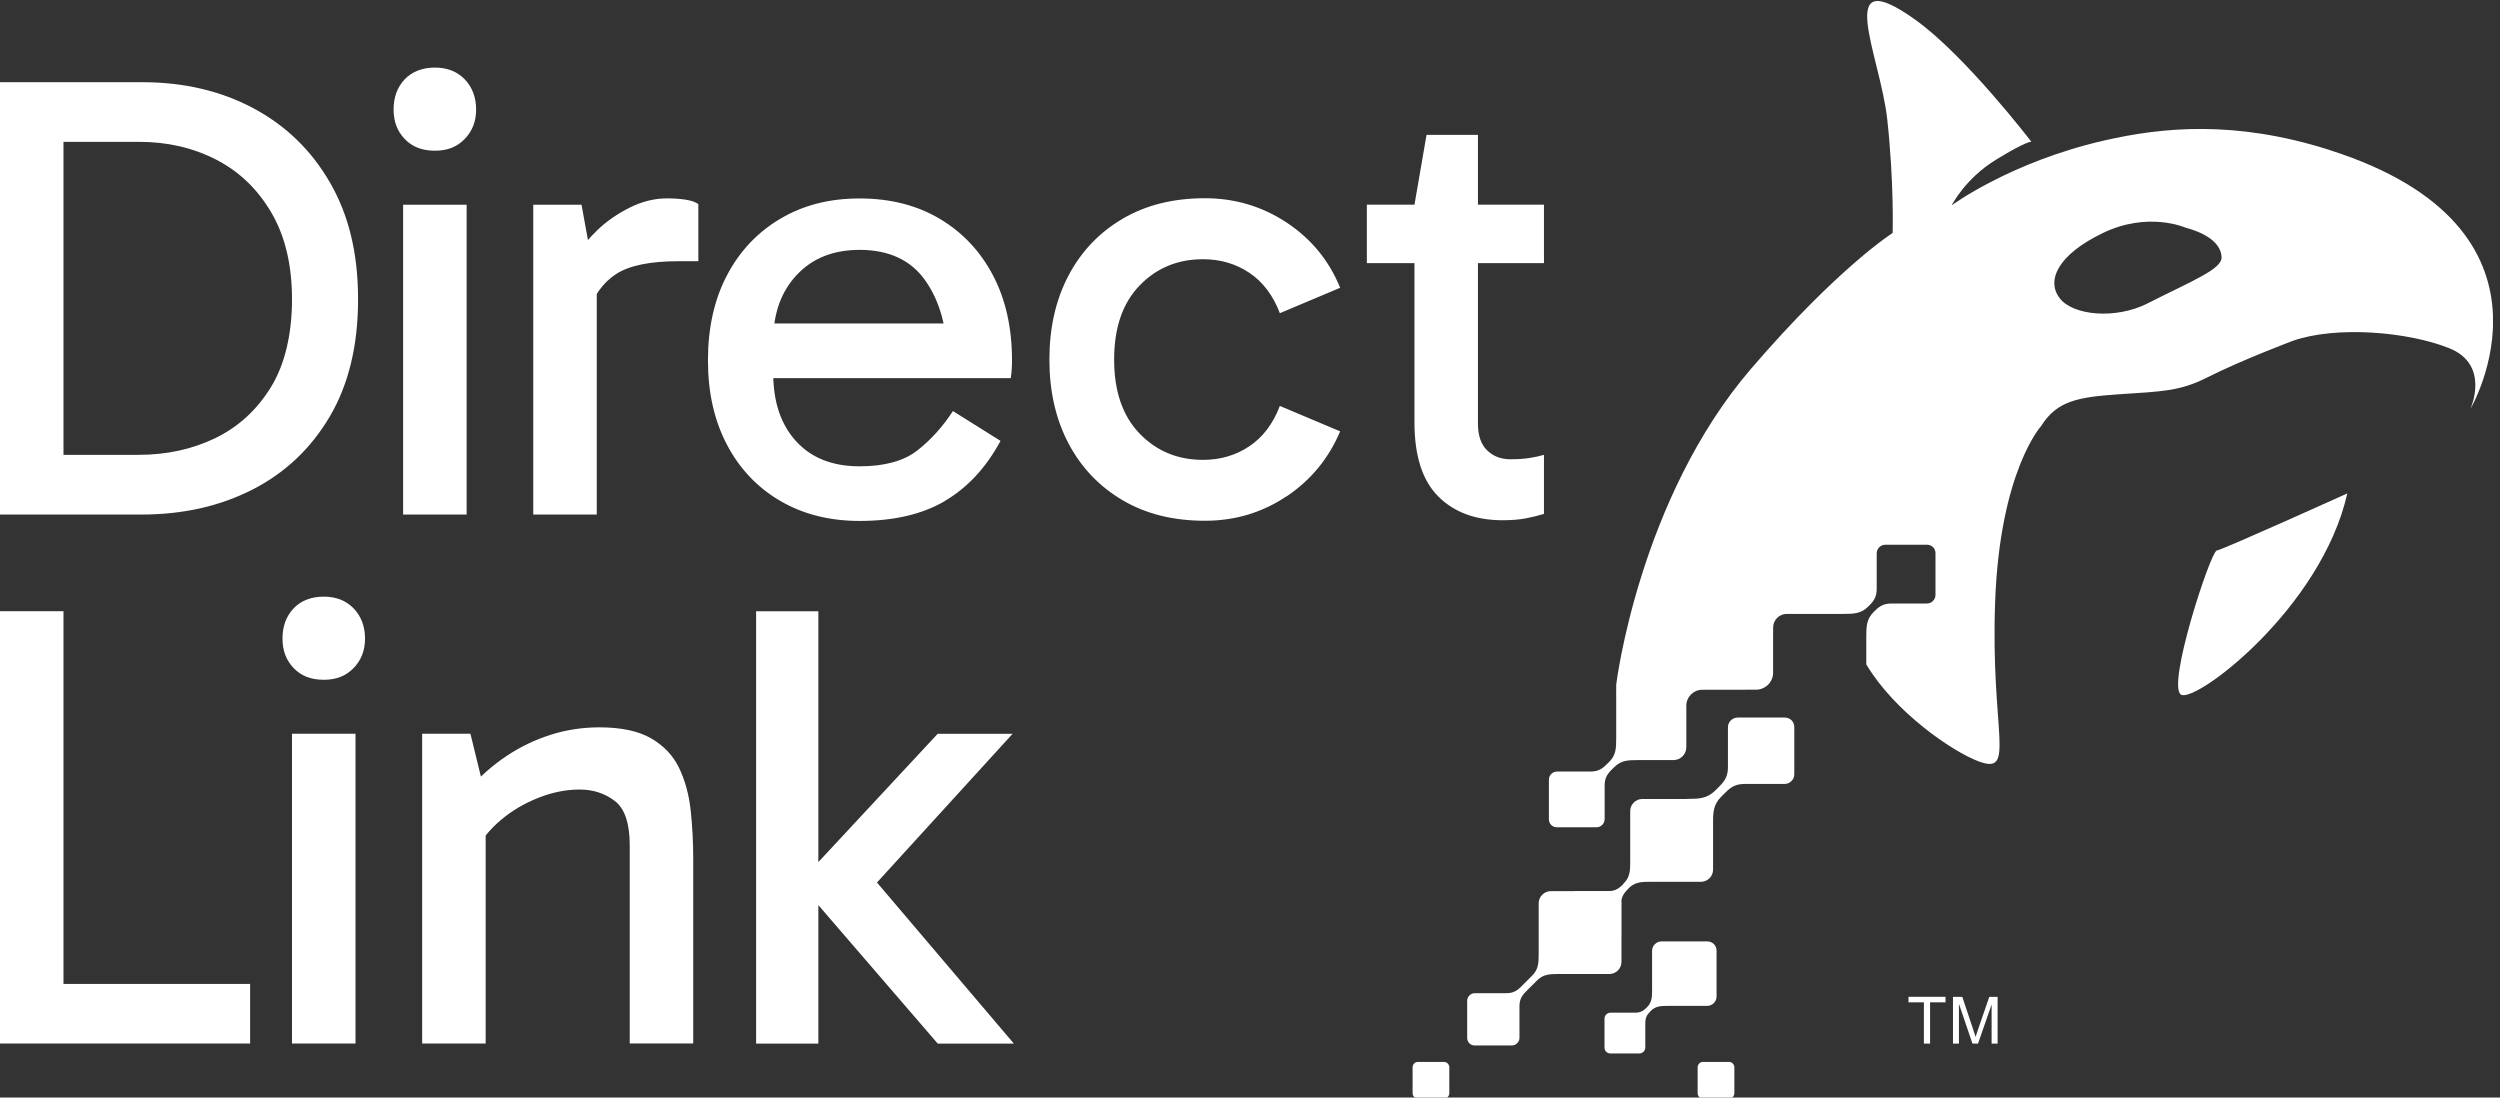 <svg xmlns="http://www.w3.org/2000/svg" width="205" height="90" fill="none" viewBox="0 0 205 90">
  <rect x="0" y="0" width="205" height="90" fill="#333333" stroke="none"/>
  <g clip-path="url(#a)">
    <g fill="#fff" clip-path="url(#b)">
      <path d="M192.479 40.459C192.479 40.459 182.282 45.07 181.775 45.144 181.267 45.219 177.622 56.324 178.857 56.97 180.093 57.615 190.349 49.889 192.479 40.459ZM140.539 77.415C140.4 77.277 140.209 77.195 139.999 77.195H136.244C135.819 77.195 135.471 77.543 135.471 77.969V81.177C135.471 81.766 135.46 82.189 135.055 82.593L135.024 82.625C134.715 82.934 134.466 83.041 134.055 83.041H132.06C131.79 83.041 131.57 83.261 131.57 83.53V85.905C131.57 86.036 131.624 86.157 131.709 86.245 131.797 86.331 131.918 86.384 132.049 86.384H134.424C134.693 86.384 134.914 86.164 134.914 85.894V83.899C134.914 83.488 135.02 83.239 135.329 82.931L135.361 82.899C135.769 82.49 136.191 82.483 136.777 82.483H139.985C140.411 82.483 140.759 82.136 140.759 81.71V77.955C140.759 77.745 140.674 77.554 140.539 77.415ZM132.673 73.359C132.496 73.185 132.251 73.075 131.981 73.075H127.165C126.619 73.075 126.172 73.522 126.172 74.069V78.186C126.172 78.942 126.161 79.481 125.636 80.003L124.734 80.904C124.337 81.302 124.021 81.44 123.492 81.44H120.937C120.593 81.44 120.309 81.724 120.309 82.069V85.114C120.309 85.28 120.376 85.436 120.486 85.55 120.6 85.66 120.752 85.728 120.923 85.728H123.968C124.312 85.728 124.596 85.444 124.596 85.099V82.544C124.596 82.019 124.734 81.699 125.132 81.302L126.033 80.4C126.555 79.879 127.094 79.868 127.85 79.868H131.967C132.514 79.868 132.961 79.421 132.961 78.874V74.058C132.961 73.789 132.854 73.544 132.677 73.366L132.673 73.359Z"/>
      <path d="M140.18 65.799C140.002 65.626 139.754 65.516 139.487 65.516H134.671C134.125 65.516 133.678 65.963 133.678 66.509V70.626C133.678 71.382 133.667 71.922 133.142 72.443L133.067 72.539C132.67 72.937 132.354 73.075 131.825 73.075H129.27C128.926 73.075 128.642 73.359 128.642 73.703V76.748C128.642 76.915 128.709 77.071 128.819 77.185 128.933 77.295 129.085 77.362 129.256 77.362H132.301C132.648 77.362 132.929 77.078 132.929 76.734V74.179C132.929 73.654 133.067 73.334 133.465 72.937L133.543 72.841C134.065 72.319 134.604 72.308 135.36 72.308H139.477C140.023 72.308 140.471 71.861 140.471 71.315V66.499C140.471 66.229 140.361 65.984 140.187 65.807L140.18 65.799ZM115.833 87.516C115.833 87.275 116.032 87.076 116.273 87.076H118.403C118.644 87.076 118.843 87.275 118.843 87.516V89.646C118.843 89.887 118.644 90.086 118.403 90.086H116.273C116.032 90.086 115.833 89.887 115.833 89.646V87.516ZM139.207 87.516C139.207 87.275 139.406 87.076 139.647 87.076H141.777C142.018 87.076 142.217 87.275 142.217 87.516V89.646C142.217 89.887 142.018 90.086 141.777 90.086H139.647C139.406 90.086 139.207 89.887 139.207 89.646V87.516Z"/>
      <path d="M140.46 67.638C140.46 66.68 140.474 65.991 141.138 65.331L141.51 64.962C142.014 64.458 142.419 64.284 143.086 64.284H146.334C146.774 64.284 147.132 63.926 147.132 63.486V59.617C147.132 59.404 147.047 59.209 146.908 59.063C146.763 58.925 146.568 58.84 146.355 58.84H142.49C142.05 58.84 141.691 59.198 141.691 59.638V62.886C141.691 63.556 141.517 63.958 141.014 64.462L140.641 64.831C139.977 65.494 139.292 65.508 138.334 65.508"/>
      <path d="M190.967 12.28C183.28 9.849 177.36 10.417 172.519 11.527 164.828 13.295 160.041 16.837 160.041 16.837 160.041 16.837 161.12 14.658 163.682 13.089 166.248 11.52 166.574 11.627 166.574 11.627 166.574 11.627 161.176 4.571 157.074 1.633 150.242-3.265 154.188 4.543 154.756 9.796 155.324 15.048 155.196 19.105 155.196 19.105 155.196 19.105 150.763 21.898 143.616 30.203 134.41 40.896 132.529 56.086 132.529 56.146V56.795C132.529 56.842 132.518 56.888 132.518 56.934 132.521 56.934 132.525 56.93 132.529 56.927V60.536C132.529 61.342 132.514 61.917 131.957 62.474L131.73 62.694C131.308 63.116 130.967 63.265 130.406 63.265H127.681C127.311 63.265 127.01 63.567 127.01 63.936V67.183C127.01 67.365 127.081 67.528 127.198 67.648 127.319 67.766 127.482 67.837 127.663 67.837H130.91C131.279 67.837 131.581 67.535 131.581 67.166V64.44C131.581 63.879 131.73 63.539 132.152 63.116L132.379 62.896C132.937 62.339 133.512 62.328 134.317 62.328H137.242C137.526 62.321 137.785 62.204 137.973 62.013 138.157 61.821 138.278 61.562 138.278 61.278V60.866 57.867C138.278 57.15 138.864 56.561 139.584 56.561L143.988 56.554C144.762 56.554 145.394 55.929 145.394 55.166V52.082C145.394 52.082 145.397 52.079 145.397 52.075V51.458C145.397 50.844 145.901 50.34 146.515 50.34H151.147C151.995 50.34 152.605 50.326 153.191 49.74L153.29 49.644C153.738 49.197 153.89 48.842 153.89 48.249V45.375C153.89 44.988 154.21 44.668 154.596 44.668H158.021C158.209 44.668 158.383 44.746 158.511 44.867 158.635 44.995 158.71 45.169 158.71 45.357V48.782C158.71 49.172 158.39 49.488 158.004 49.488H155.129C154.536 49.488 154.178 49.644 153.734 50.091L153.635 50.187C153.049 50.773 153.035 51.383 153.035 52.231V54.478C155.363 58.392 160.08 61.608 162.209 62.417 165.371 63.62 163.213 60.093 163.6 49.367 163.987 38.642 167.376 34.93 167.376 34.93 168.679 32.857 170.404 32.563 173.779 32.328 177.112 32.098 178.67 32.126 180.984 30.955 183.805 29.528 188 27.952 188 27.952 191.545 26.703 197.423 27.189 200.83 28.549 204.24 29.912 202.569 33.542 202.569 33.542 202.569 33.542 211.296 18.721 190.974 12.287L190.967 12.28ZM176.096 24.883C173.491 26.199 169.978 25.887 168.885 24.442 167.792 22.998 168.725 20.893 172.448 19.101 176.171 17.309 179.223 18.672 179.223 18.672 181.218 19.208 182.13 20.109 182.169 21.085 182.208 22.065 179.862 22.977 176.1 24.879L176.096 24.883ZM158.266 85.575V82.193H159.533V81.738H156.495V82.193H157.759V85.575H158.266ZM160.633 85.575V82.31L161.741 85.575H162.198L163.313 82.367V85.575H163.803V81.742H163.121L162.202 84.411C162.11 84.68 162.042 84.886 162 85.025 161.961 84.9 161.9 84.709 161.815 84.457L160.907 81.742H160.144V85.575H160.633ZM20.51 80.681H4.582L5.206 81.408V50.12H0V85.571H20.51V80.677 80.681ZM29.152 60.167H23.945V85.571H29.152V60.167ZM24.077 54.78C24.683 55.422 25.507 55.742 26.55 55.742 27.594 55.742 28.371 55.422 28.996 54.78 29.62 54.137 29.933 53.332 29.933 52.359 29.933 51.387 29.62 50.528 28.996 49.886 28.371 49.243 27.555 48.924 26.55 48.924 25.546 48.924 24.683 49.243 24.077 49.886 23.47 50.528 23.165 51.351 23.165 52.359 23.165 53.367 23.466 54.137 24.077 54.78ZM45.186 60.245C43.902 60.643 42.688 61.225 41.541 61.988 40.395 62.751 39.337 63.688 38.365 64.799L39.668 64.642 38.575 60.164H34.617V85.568H39.824V66.878H38.99V69.792C39.476 68.855 40.168 68.003 41.073 67.24 41.974 66.477 43 65.871 44.143 65.42 45.289 64.969 46.414 64.742 47.525 64.742 48.636 64.742 49.598 65.054 50.414 65.679 51.23 66.303 51.639 67.517 51.639 69.324V85.564H56.845V70.417C56.845 69.065 56.774 67.744 56.636 66.46 56.497 65.175 56.185 64.021 55.699 62.999 55.212 61.977 54.449 61.161 53.409 60.554 52.37 59.947 50.943 59.642 49.14 59.642 47.788 59.642 46.468 59.841 45.183 60.242L45.186 60.245ZM76.89 85.575H83.136L70.175 70.321 70.644 73.756 83.033 60.171H76.89L65.852 72.039V72.766L76.89 85.571V85.575ZM62.002 85.575H67.105V50.123H62.002V85.575ZM105.495 40.708C107.49 39.373 108.955 37.592 109.892 35.37L104.948 33.287C104.391 34.745 103.561 35.846 102.45 36.591 101.339 37.336 100.072 37.709 98.649 37.709 96.566 37.709 94.83 36.988 93.442 35.547 92.055 34.106 91.359 32.084 91.359 29.482 91.359 26.881 92.051 24.858 93.442 23.417 94.83 21.976 96.566 21.256 98.649 21.256 100.072 21.256 101.339 21.628 102.45 22.373 103.561 23.119 104.395 24.223 104.948 25.681L109.892 23.598C108.991 21.376 107.532 19.598 105.52 18.26 103.508 16.926 101.268 16.255 98.805 16.255 96.204 16.255 93.946 16.819 92.037 17.948 90.128 19.076 88.651 20.627 87.611 22.608 86.572 24.584 86.05 26.877 86.05 29.479 86.05 32.08 86.572 34.373 87.611 36.349 88.651 38.326 90.128 39.881 92.037 41.009 93.946 42.138 96.2 42.702 98.805 42.702 101.268 42.702 103.5 42.035 105.495 40.697V40.708ZM11.609 42.192C15.009 42.192 18.047 41.507 20.719 40.137 23.392 38.767 25.5 36.772 27.044 34.149 28.587 31.53 29.361 28.329 29.361 24.546 29.361 20.762 28.598 17.646 27.072 14.992 25.546 12.337 23.445 10.3 20.773 8.873 18.1 7.45 15.062 6.74 11.662 6.74H0V42.192H11.609ZM5.206 9.757 3.279 11.631H11.399C13.724 11.631 15.832 12.117 17.724 13.089 19.616 14.062 21.124 15.51 22.253 17.437 23.381 19.364 23.945 21.731 23.945 24.542 23.945 27.353 23.374 29.852 22.228 31.725 21.081 33.599 19.562 34.998 17.674 35.917 15.783 36.836 13.674 37.297 11.35 37.297H3.645L5.206 38.444V9.757ZM38.263 16.787H33.056V42.191H38.263V16.787ZM33.188 11.396C33.794 12.039 34.618 12.358 35.661 12.358 36.705 12.358 37.482 12.039 38.106 11.396 38.731 10.754 39.043 9.948 39.043 8.976 39.043 8.004 38.731 7.145 38.106 6.502 37.482 5.86 36.666 5.541 35.661 5.541 34.657 5.541 33.794 5.863 33.188 6.502 32.581 7.145 32.275 7.968 32.275 8.976 32.275 9.984 32.577 10.754 33.188 11.396ZM43.727 16.787V42.191H48.934V23.658L47.685 16.787H43.727ZM50.496 22.487C51.571 21.777 53.289 21.419 55.649 21.419H57.264V16.734C57.019 16.56 56.664 16.439 56.195 16.369 55.727 16.301 55.233 16.266 54.712 16.266 53.672 16.266 52.646 16.518 51.642 17.022 50.634 17.526 49.757 18.132 49.012 18.842 48.267 19.556 47.72 20.223 47.372 20.847L46.904 21.419V25.22L48.153 25.791C48.639 24.301 49.42 23.197 50.496 22.487ZM125.121 42.504C125.657 42.401 126.154 42.276 126.605 42.138V37.297C126.257 37.4 125.859 37.489 125.409 37.556 124.958 37.627 124.436 37.659 123.847 37.659 123.084 37.659 122.449 37.418 121.948 36.932 121.444 36.445 121.192 35.718 121.192 34.745V11.059H116.976L115.986 16.787V34.642C115.986 37.386 116.635 39.405 117.938 40.708 119.24 42.01 121.001 42.66 123.222 42.66 123.95 42.66 124.585 42.606 125.121 42.504ZM126.605 21.575V16.784H112.082V21.575H126.605ZM77.49 41.07C79.346 39.977 80.865 38.337 82.043 36.151L78.139 33.706C77.305 34.991 76.333 36.066 75.225 36.935 74.115 37.801 72.535 38.238 70.488 38.238 68.266 38.238 66.53 37.553 65.281 36.183 64.032 34.813 63.407 32.964 63.407 30.639V27.931C63.407 25.71 64.05 23.914 65.334 22.544 66.619 21.174 68.337 20.489 70.488 20.489 72.915 20.489 74.722 21.341 75.903 23.041 77.082 24.741 77.674 26.909 77.674 29.546L79.133 26.526H62.996V31.005H82.881C82.916 30.796 82.941 30.561 82.959 30.302 82.977 30.043 82.984 29.791 82.984 29.546 82.984 26.874 82.462 24.549 81.422 22.573 80.382 20.596 78.924 19.048 77.05 17.937 75.176 16.827 72.99 16.273 70.491 16.273 67.993 16.273 65.86 16.83 63.986 17.937 62.112 19.048 60.653 20.592 59.613 22.573 58.574 24.549 58.052 26.878 58.052 29.546 58.052 32.215 58.574 34.49 59.613 36.471 60.653 38.447 62.112 39.984 63.986 41.077 65.86 42.17 68.028 42.717 70.491 42.717 73.302 42.717 75.637 42.17 77.493 41.077L77.49 41.07Z"/>
    </g>
  </g>
  <defs>
    <clipPath id="a">
      <rect width="204.424" height="90" fill="#fff"/>
    </clipPath>
    <clipPath id="b">
      <rect width="204.424" height="90" fill="#fff" transform="translate(0 .082)"/>
    </clipPath>
  </defs>
</svg>

